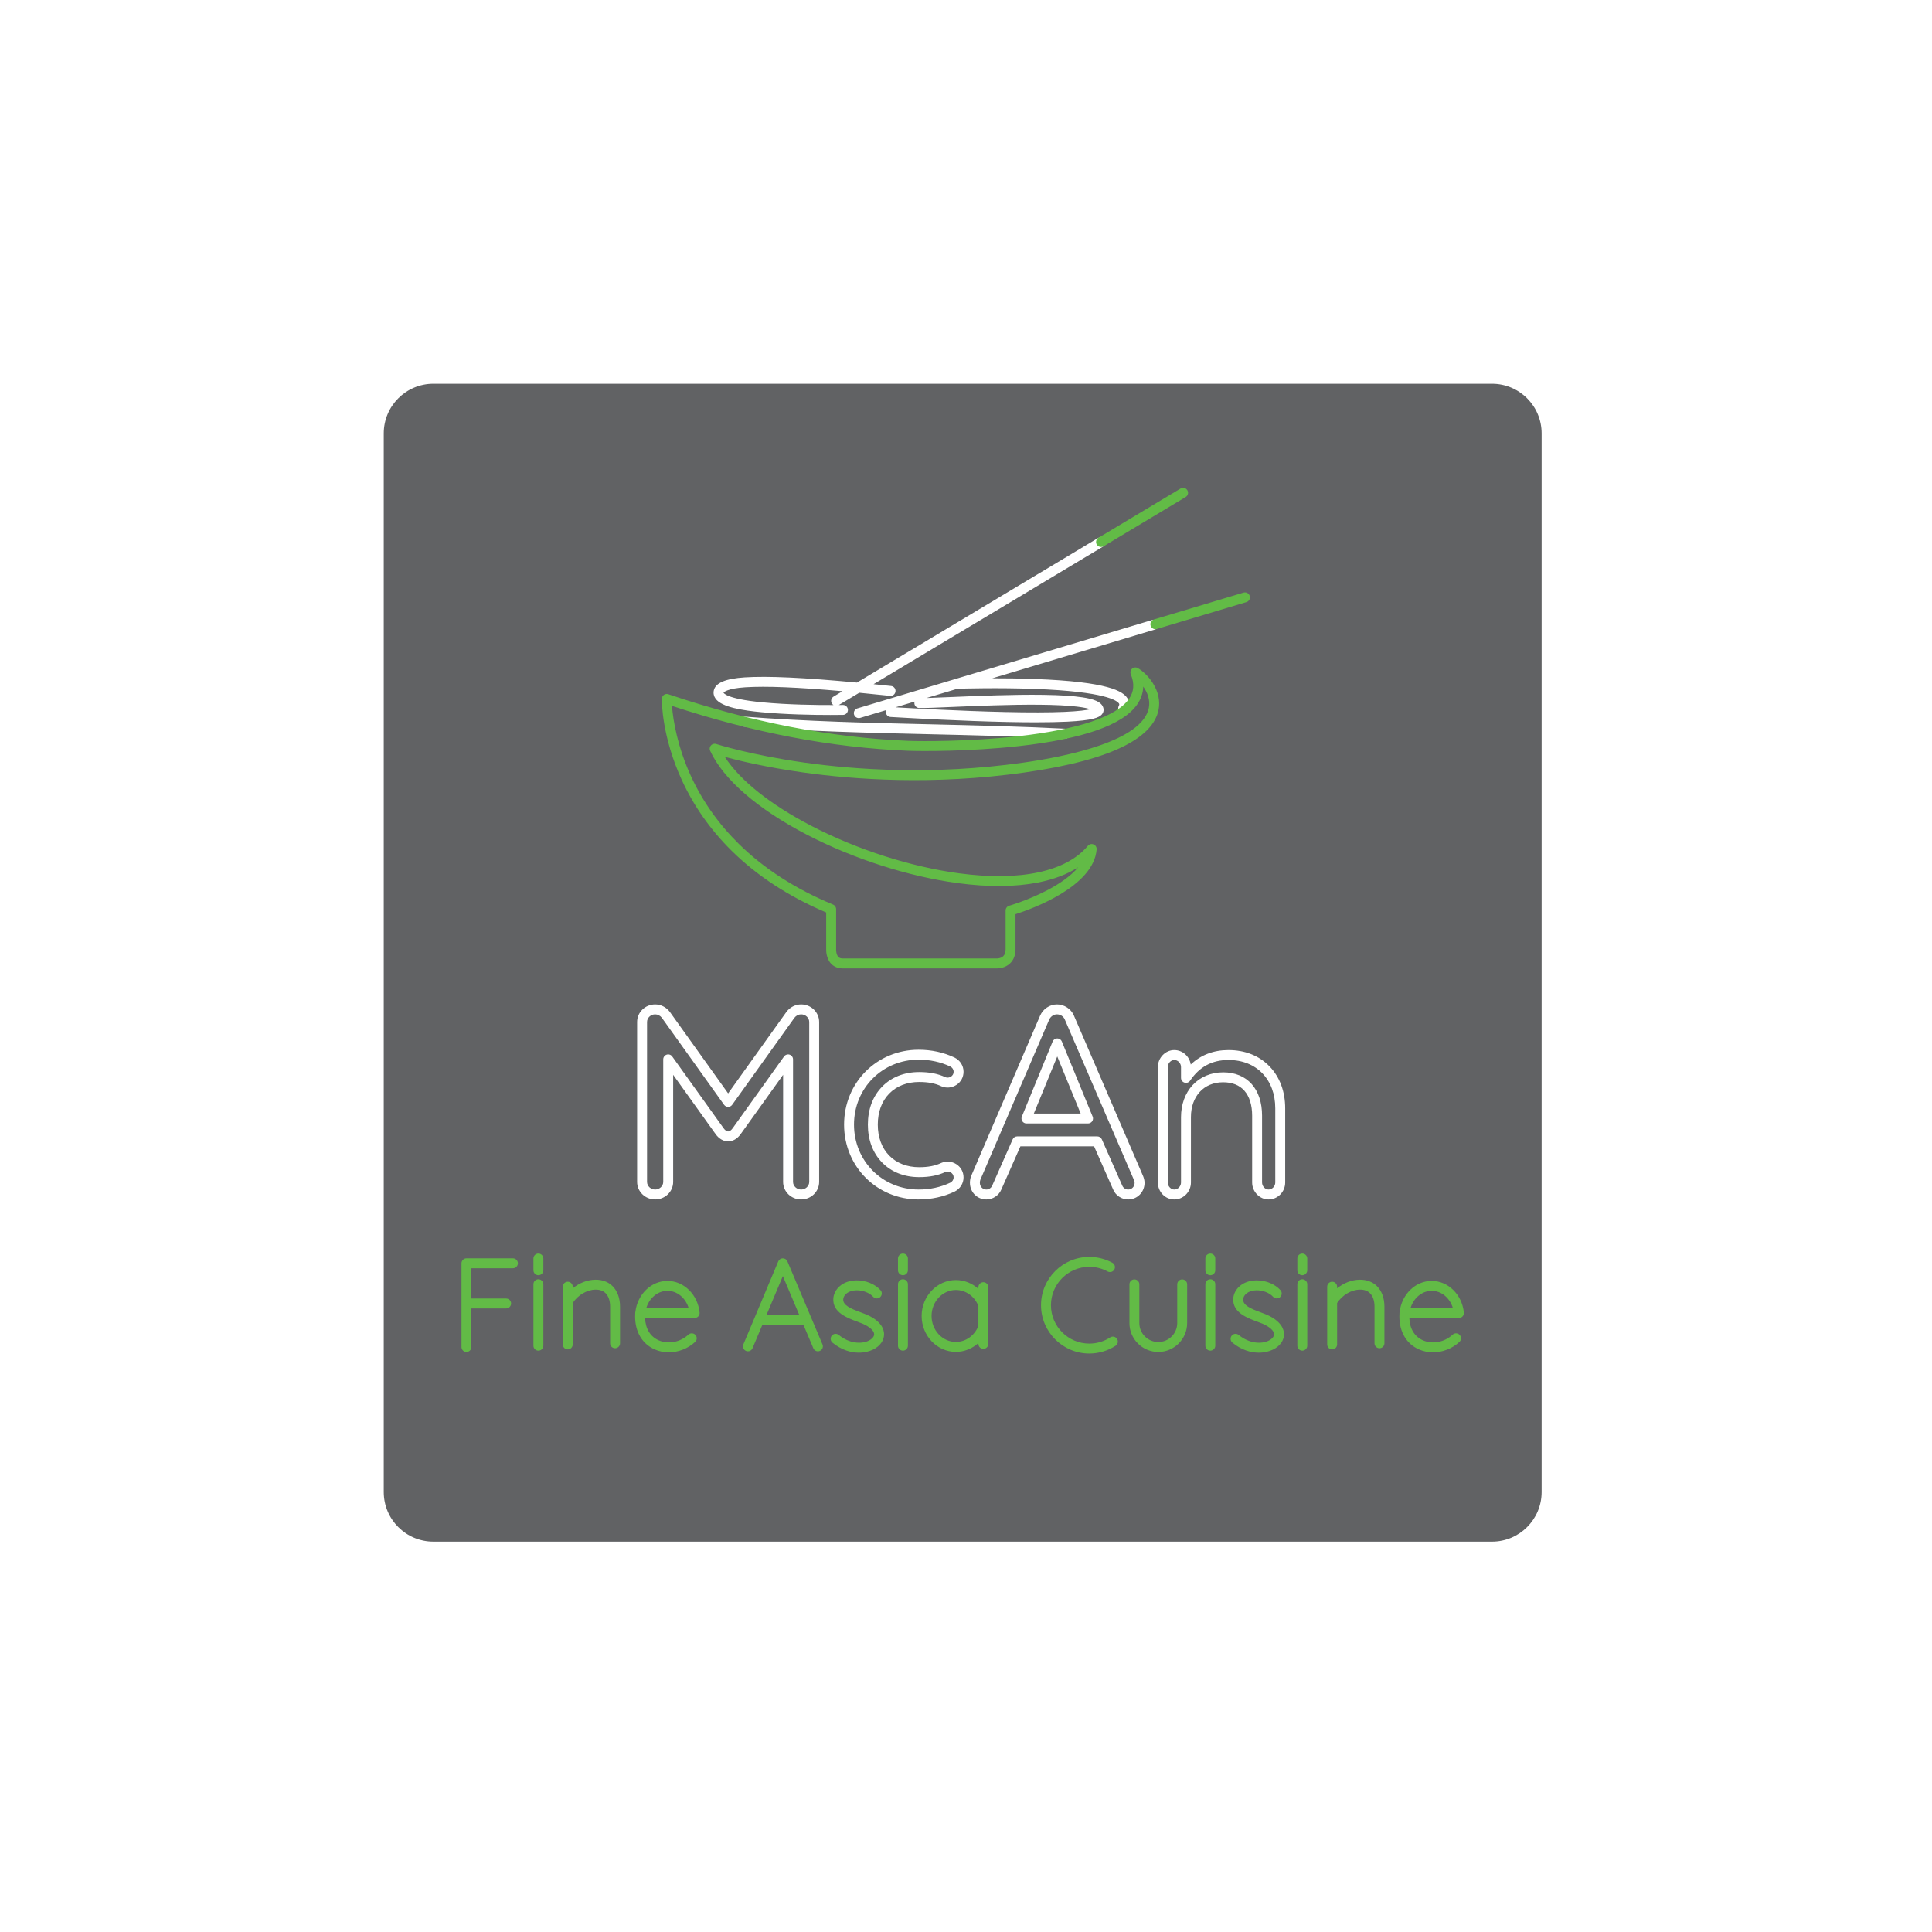 <?xml version="1.0" encoding="UTF-8"?>
<svg xmlns="http://www.w3.org/2000/svg" width="292" height="292" viewBox="0 0 292 292" fill="none">
  <path d="M292 0H0V292H292V0Z" fill="black"></path>
  <path d="M292 0H0V292H292V0Z" fill="white"></path>
  <path d="M65.5 58H225.5C229.639 58 233 61.36 233 65.5V225.5C233 229.639 229.64 233 225.5 233H65.5C61.361 233 58 229.64 58 225.5V65.5C58 61.36 61.36 58 65.5 58Z" fill="#616264"></path>
  <path d="M160.958 111.635C160.945 111.635 160.932 111.635 160.919 111.634C154.042 111.284 147.151 111.125 140.487 110.97C131.257 110.755 121.713 110.533 112.346 109.802C111.933 109.769 111.625 109.409 111.656 108.996C111.689 108.583 112.047 108.274 112.462 108.306C121.789 109.035 131.312 109.256 140.522 109.469C147.196 109.625 154.097 109.785 160.996 110.134C161.409 110.156 161.728 110.507 161.707 110.921C161.686 111.322 161.355 111.633 160.958 111.633V111.635ZM156.556 109.171C155.209 109.171 153.726 109.154 152.112 109.119C145.355 108.974 138.197 108.566 135.501 108.414C135.074 108.389 134.767 108.372 134.603 108.363C134.189 108.342 133.871 107.99 133.892 107.577C133.896 107.486 133.917 107.4 133.951 107.32L130.015 108.5C129.618 108.619 129.2 108.393 129.081 107.997C128.962 107.601 129.187 107.183 129.584 107.064L144.345 102.638C144.356 102.634 144.368 102.631 144.379 102.627L174.154 93.7C174.55 93.581 174.969 93.806 175.088 94.203C175.207 94.6 174.982 95.018 174.585 95.137L149.966 102.518C151.883 102.515 154.132 102.538 156.407 102.623C167.579 103.037 169.745 104.49 170.402 105.547C170.751 106.108 170.757 106.763 170.42 107.389C170.225 107.754 169.769 107.891 169.404 107.694C169.039 107.498 168.902 107.043 169.099 106.678C169.21 106.471 169.164 106.398 169.128 106.339C168.868 105.92 167.178 104.523 156.359 104.121C150.843 103.917 145.478 104.072 144.701 104.096L140.033 105.495C140.936 105.471 142.21 105.417 143.69 105.353C147.675 105.183 153.133 104.949 157.705 105.017C160.264 105.054 162.199 105.179 163.621 105.398C165.073 105.621 166.585 105.998 166.782 107.105C166.839 107.422 166.747 107.736 166.523 107.988C166.124 108.437 165.218 108.879 161.311 109.073C159.993 109.138 158.403 109.17 156.557 109.17L156.556 109.171ZM135.344 106.902C135.42 106.907 135.501 106.911 135.587 106.916C138.221 107.066 145.218 107.464 151.869 107.614C155.612 107.699 158.66 107.691 160.926 107.59C163.075 107.495 164.206 107.331 164.799 107.193C164.427 107.069 163.81 106.922 162.798 106.8C161.395 106.63 159.473 106.533 157.083 106.511C152.677 106.473 147.519 106.693 143.753 106.854C141.405 106.954 139.707 107.026 138.929 107.008C138.514 106.998 138.187 106.654 138.197 106.241C138.198 106.17 138.21 106.102 138.229 106.038L135.344 106.903V106.902ZM125.52 108.06C122.864 108.06 118.752 107.991 115.083 107.642C112.359 107.382 109.111 106.916 108.157 105.603C107.882 105.224 107.788 104.789 107.887 104.344C108.14 103.209 109.666 102.566 112.553 102.379C116.018 102.156 121.474 102.405 129.519 103.162L165.933 81.328C166.288 81.115 166.749 81.23 166.962 81.585C167.176 81.94 167.06 82.401 166.705 82.614L132.029 103.406C132.886 103.492 133.768 103.582 134.678 103.679C135.09 103.722 135.389 104.091 135.344 104.503C135.301 104.915 134.933 105.213 134.52 105.17C132.882 104.997 131.333 104.841 129.868 104.701L126.778 106.554C127.007 106.552 127.212 106.549 127.394 106.547C127.812 106.539 128.148 106.873 128.154 107.287C128.159 107.701 127.829 108.041 127.414 108.047C126.935 108.053 126.289 108.059 125.52 108.059V108.06ZM109.349 104.685C109.351 104.693 109.645 105.616 115.226 106.148C119.047 106.512 123.373 106.567 125.966 106.559C125.871 106.498 125.787 106.415 125.725 106.311C125.512 105.956 125.627 105.495 125.983 105.282L127.34 104.468C120.489 103.865 115.742 103.676 112.65 103.875C109.933 104.05 109.405 104.614 109.349 104.684V104.685Z" fill="white"></path>
  <path d="M150.68 146.364C150.657 146.364 150.637 146.364 150.622 146.364H127.357C126.651 146.364 126.048 146.12 125.612 145.657C124.843 144.838 124.858 143.629 124.869 143.394V137.91C119.228 135.517 114.421 132.379 110.574 128.579C107.403 125.448 104.877 121.863 103.063 117.926C100.033 111.346 100.024 106.07 100.029 105.643C100.029 105.597 100.032 105.551 100.04 105.505C100.055 105.42 100.084 105.34 100.125 105.268C100.181 105.166 100.26 105.083 100.351 105.019C100.44 104.958 100.541 104.915 100.65 104.897C100.732 104.882 100.818 104.882 100.903 104.897C100.949 104.904 100.993 104.916 101.037 104.932C113.454 109.135 125.643 111.502 137.266 111.97C139.235 112.049 146.5 112.092 153.803 111.28C162.939 110.264 168.759 108.309 170.632 105.627C171.395 104.535 171.485 103.321 170.908 101.916C170.903 101.903 170.897 101.89 170.892 101.877C170.856 101.776 170.843 101.672 170.85 101.572C170.857 101.471 170.884 101.371 170.933 101.277C170.98 101.185 171.047 101.103 171.13 101.037C171.13 101.037 171.131 101.037 171.132 101.036C171.195 100.987 171.263 100.949 171.337 100.922C171.439 100.884 171.545 100.87 171.648 100.877C171.748 100.884 171.85 100.911 171.944 100.96C171.957 100.967 171.97 100.975 171.982 100.982C172.625 101.358 173.558 102.158 174.259 103.277C175.07 104.573 175.362 105.955 175.103 107.275C174.701 109.327 173.025 111.134 170.121 112.645C166.715 114.419 161.567 115.803 154.82 116.757C141.043 118.707 128.998 117.822 121.319 116.738C115.779 115.956 111.713 114.98 109.547 114.392C111.843 117.943 116.42 121.601 122.668 124.841C129.561 128.415 137.689 131.022 144.967 131.993C154.223 133.228 161.13 131.753 164.416 127.84C164.426 127.827 164.438 127.814 164.45 127.802C164.524 127.723 164.612 127.663 164.706 127.623C164.798 127.585 164.897 127.564 165.005 127.565C165.105 127.566 165.205 127.587 165.299 127.629C165.299 127.629 165.299 127.629 165.3 127.629C165.378 127.663 165.449 127.711 165.51 127.768C165.589 127.842 165.648 127.929 165.688 128.025C165.726 128.117 165.748 128.219 165.746 128.325C165.746 128.344 165.745 128.363 165.743 128.383C165.301 134.029 155.894 137.397 153.482 138.17V143.441C153.482 144.357 153.204 145.086 152.655 145.609C151.921 146.309 150.971 146.367 150.676 146.367L150.68 146.364ZM150.672 144.864C150.677 144.864 151.261 144.873 151.631 144.514C151.867 144.284 151.987 143.923 151.987 143.438V137.612C151.987 137.278 152.208 136.984 152.529 136.892C152.558 136.884 155.462 136.038 158.37 134.501C159.973 133.653 161.784 132.485 162.97 131.069C161.313 132.137 159.281 132.912 156.892 133.382C153.451 134.058 149.373 134.091 144.772 133.477C137.329 132.484 129.022 129.82 121.981 126.169C114.529 122.304 109.326 117.796 107.332 113.475C107.158 113.1 107.322 112.653 107.699 112.48C107.818 112.425 107.943 112.404 108.065 112.412C108.098 112.415 108.133 112.42 108.166 112.427C108.166 112.427 108.167 112.427 108.168 112.427C108.195 112.432 108.222 112.44 108.247 112.448C108.362 112.485 113.412 114.105 121.573 115.255C129.147 116.322 141.028 117.191 154.613 115.268C161.296 114.323 172.652 111.989 173.634 106.983C173.872 105.768 173.408 104.635 172.786 103.768C172.761 104.731 172.453 105.639 171.863 106.483C169.704 109.573 163.684 111.688 153.97 112.768C146.576 113.591 139.206 113.547 137.207 113.466C125.756 113.006 113.77 110.726 101.565 106.688C101.724 108.938 102.447 113.023 104.459 117.365C106.201 121.127 108.626 124.552 111.666 127.547C115.47 131.293 120.255 134.376 125.891 136.71C125.932 136.726 125.972 136.746 126.01 136.769C126.106 136.827 126.185 136.906 126.245 136.996C126.304 137.083 126.343 137.184 126.361 137.291C126.368 137.336 126.371 137.381 126.371 137.427V143.413C126.371 143.429 126.371 143.444 126.369 143.46C126.358 143.671 126.398 144.304 126.71 144.632C126.804 144.731 126.975 144.863 127.359 144.863H150.637C150.649 144.863 150.661 144.863 150.673 144.863L150.672 144.864ZM174.619 95.093C174.296 95.093 173.998 94.883 173.901 94.558C173.782 94.162 174.007 93.743 174.404 93.624L187.947 89.564C188.344 89.445 188.762 89.671 188.881 90.067C189 90.463 188.775 90.882 188.378 91.001L174.835 95.061C174.764 95.082 174.691 95.093 174.619 95.093ZM166.408 82.668C166.153 82.668 165.905 82.538 165.764 82.304C165.551 81.948 165.667 81.488 166.022 81.275L178.426 73.837C178.781 73.624 179.241 73.739 179.455 74.095C179.668 74.45 179.553 74.91 179.197 75.124L166.794 82.561C166.673 82.634 166.54 82.668 166.408 82.668Z" fill="#62BB46"></path>
  <path d="M191.723 181.283C190.381 181.283 189.246 180.108 189.246 178.717V168.622C189.246 167.023 188.842 165.721 188.079 164.856C187.326 164.003 186.242 163.571 184.858 163.571C181.949 163.571 179.995 165.689 179.995 168.843V178.717C179.995 180.132 178.864 181.283 177.474 181.283C176.084 181.283 174.998 180.108 174.998 178.717V161.27C174.998 159.88 176.132 158.705 177.474 158.705C178.736 158.705 179.785 159.655 179.967 160.889C181.499 159.438 183.412 158.705 185.677 158.705C188.171 158.705 190.313 159.557 191.872 161.17C193.423 162.772 194.242 164.966 194.242 167.515V178.717C194.242 180.132 193.111 181.283 191.721 181.283H191.723ZM184.858 162.07C188.49 162.07 190.746 164.58 190.746 168.622V178.717C190.746 179.285 191.203 179.783 191.723 179.783C192.276 179.783 192.743 179.295 192.743 178.717V167.515C192.743 163.143 189.905 160.206 185.679 160.206C183.188 160.206 181.286 161.227 179.868 163.33C179.684 163.603 179.342 163.724 179.027 163.627C178.712 163.531 178.496 163.24 178.496 162.91V161.271C178.496 160.694 178.028 160.206 177.475 160.206C176.955 160.206 176.498 160.704 176.498 161.271V178.718C176.498 179.286 176.955 179.783 177.475 179.783C178.028 179.783 178.496 179.296 178.496 178.718V168.844C178.496 166.938 179.121 165.215 180.256 163.994C181.408 162.755 183.042 162.072 184.859 162.072L184.858 162.07ZM170.501 181.283C169.529 181.283 168.624 180.685 168.246 179.794L165.355 173.252H154.224L151.334 179.794C150.956 180.685 150.05 181.283 149.078 181.283C147.685 181.283 146.593 180.176 146.593 178.763C146.593 178.402 146.655 178.054 146.772 177.756C146.775 177.748 146.778 177.741 146.782 177.733L157.196 153.511C157.633 152.491 158.659 151.805 159.747 151.805C160.836 151.805 161.873 152.474 162.3 153.469L172.756 177.732C172.759 177.739 172.762 177.747 172.766 177.755C172.869 178.018 172.987 178.369 172.987 178.763C172.987 180.176 171.895 181.283 170.501 181.283ZM153.736 171.752H165.843C166.14 171.752 166.409 171.928 166.529 172.2L169.62 179.194C169.62 179.194 169.623 179.202 169.625 179.207C169.765 179.541 170.133 179.783 170.5 179.783C171.062 179.783 171.486 179.345 171.486 178.763C171.486 178.624 171.422 178.442 171.373 178.314L160.921 154.061C160.727 153.608 160.255 153.305 159.747 153.305C159.177 153.305 158.738 153.718 158.574 154.103L148.166 178.311C148.12 178.432 148.094 178.596 148.094 178.762C148.094 179.343 148.517 179.783 149.08 179.783C149.447 179.783 149.815 179.54 149.955 179.206C149.957 179.201 149.959 179.197 149.96 179.193L153.051 172.199C153.171 171.927 153.44 171.752 153.737 171.752L153.736 171.752ZM138.843 181.283C132.523 181.283 127.573 176.313 127.573 169.969C127.573 163.625 132.523 158.656 138.843 158.656C140.782 158.656 142.607 159.053 144.266 159.837C144.272 159.84 144.277 159.842 144.281 159.844C145.112 160.26 145.628 161.078 145.628 161.98C145.628 162.798 145.238 163.523 144.558 163.969C143.868 164.422 143.013 164.499 142.272 164.176C142.264 164.173 142.255 164.169 142.247 164.165C141.351 163.736 140.266 163.528 138.931 163.528C137.087 163.528 135.519 164.135 134.396 165.283C133.265 166.44 132.668 168.06 132.668 169.968C132.668 171.877 133.266 173.498 134.396 174.653C135.518 175.801 137.087 176.408 138.931 176.408C140.266 176.408 141.351 176.2 142.247 175.771C142.255 175.768 142.264 175.763 142.272 175.76C143.013 175.437 143.868 175.516 144.558 175.967C145.238 176.413 145.628 177.138 145.628 177.957C145.628 178.858 145.112 179.677 144.281 180.092C144.276 180.095 144.271 180.097 144.266 180.099C142.607 180.883 140.781 181.28 138.843 181.28V181.283ZM138.843 160.156C133.365 160.156 129.073 164.467 129.073 169.969C129.073 175.472 133.365 179.783 138.843 179.783C140.555 179.783 142.162 179.435 143.618 178.749C143.938 178.586 144.129 178.291 144.129 177.959C144.129 177.543 143.883 177.32 143.736 177.224C143.477 177.055 143.15 177.02 142.88 177.133C141.781 177.656 140.489 177.91 138.932 177.91C136.675 177.91 134.736 177.147 133.324 175.704C131.914 174.262 131.169 172.279 131.169 169.969C131.169 167.659 131.914 165.677 133.324 164.235C134.735 162.791 136.675 162.028 138.932 162.028C140.489 162.028 141.78 162.282 142.88 162.805C143.151 162.919 143.477 162.884 143.736 162.714C143.883 162.618 144.129 162.394 144.129 161.98C144.129 161.647 143.938 161.352 143.618 161.189C142.162 160.503 140.555 160.156 138.843 160.156ZM121.082 181.283C119.58 181.283 118.358 180.094 118.358 178.633V162.447L111.96 171.385C111.449 172.108 110.77 172.507 110.05 172.507C109.329 172.507 108.65 172.107 108.137 171.38L101.741 162.446V178.632C101.741 180.094 100.519 181.282 99.017 181.282C97.515 181.282 96.294 180.093 96.294 178.632V154.454C96.294 152.993 97.515 151.805 99.017 151.805C99.874 151.805 100.701 152.223 101.23 152.923C101.234 152.928 101.238 152.933 101.242 152.939L110.05 165.254L118.858 152.939C118.861 152.933 118.866 152.928 118.869 152.923C119.398 152.223 120.226 151.805 121.082 151.805C122.584 151.805 123.805 152.993 123.805 154.454V178.632C123.805 180.094 122.584 181.282 121.082 181.282V181.283ZM119.109 159.361C119.186 159.361 119.262 159.373 119.338 159.397C119.649 159.497 119.859 159.785 119.859 160.112V178.633C119.859 179.257 120.419 179.783 121.082 179.783C121.745 179.783 122.305 179.257 122.305 178.633V154.455C122.305 153.831 121.745 153.305 121.082 153.305C120.696 153.305 120.318 153.497 120.071 153.821L110.66 166.98C110.519 167.177 110.292 167.294 110.05 167.294C109.807 167.294 109.58 167.178 109.439 166.98L100.028 153.821C99.781 153.498 99.404 153.305 99.017 153.305C98.354 153.305 97.794 153.831 97.794 154.455V178.633C97.794 179.257 98.354 179.783 99.017 179.783C99.681 179.783 100.241 179.257 100.241 178.633V160.112C100.241 159.785 100.451 159.497 100.761 159.397C101.071 159.298 101.41 159.41 101.6 159.675L109.358 170.512C109.582 170.829 109.833 171.009 110.049 171.009C110.265 171.009 110.516 170.83 110.737 170.517L118.498 159.676C118.642 159.476 118.87 159.363 119.108 159.363L119.109 159.361ZM164.447 169.799H155.134C154.884 169.799 154.651 169.675 154.511 169.466C154.372 169.258 154.345 168.995 154.44 168.764L159.096 157.409C159.212 157.128 159.486 156.944 159.79 156.944C160.095 156.944 160.369 157.127 160.485 157.409L165.141 168.764C165.236 168.995 165.209 169.259 165.07 169.466C164.93 169.674 164.697 169.799 164.447 169.799ZM156.252 168.299H163.33L159.791 159.671L156.253 168.299H156.252Z" fill="white"></path>
  <path d="M164.638 204.569C160.611 204.569 157.337 201.294 157.337 197.268C157.337 193.242 160.611 189.967 164.638 189.967C165.854 189.967 167.058 190.272 168.12 190.85C168.485 191.048 168.619 191.504 168.421 191.867C168.224 192.231 167.768 192.365 167.404 192.168C166.561 191.709 165.605 191.467 164.638 191.467C161.44 191.467 158.838 194.069 158.838 197.268C158.838 200.467 161.44 203.069 164.638 203.069C165.763 203.069 166.853 202.747 167.791 202.137C168.139 201.911 168.604 202.01 168.829 202.358C169.054 202.705 168.956 203.17 168.608 203.395C167.426 204.162 166.053 204.568 164.638 204.568L164.638 204.569ZM190.26 204.439C189.04 204.439 187.624 204.036 186.265 202.925C185.945 202.663 185.898 202.19 186.16 201.869C186.422 201.549 186.894 201.501 187.215 201.763C188.84 203.092 190.658 203.154 191.74 202.627C192.256 202.375 192.571 202 192.563 201.648C192.552 201.125 191.895 200.53 190.806 200.058C190.576 199.959 190.294 199.856 189.997 199.745C188.502 199.195 186.243 198.362 186.394 196.242C186.489 194.917 187.707 193.555 189.851 193.515C189.883 193.515 189.915 193.514 189.947 193.514C191.331 193.514 192.694 194.074 193.522 194.989C193.8 195.296 193.777 195.77 193.47 196.048C193.163 196.327 192.689 196.303 192.411 195.996C191.854 195.382 190.859 195 189.88 195.015C188.648 195.038 187.936 195.719 187.891 196.35C187.825 197.271 188.988 197.775 190.516 198.338C190.833 198.455 191.133 198.565 191.402 198.682C193.683 199.669 194.048 200.943 194.063 201.614C194.084 202.573 193.461 203.456 192.397 203.974C191.829 204.251 191.09 204.438 190.259 204.438L190.26 204.439ZM129.814 204.439C128.594 204.439 127.178 204.036 125.82 202.925C125.499 202.663 125.452 202.19 125.714 201.869C125.977 201.549 126.448 201.501 126.769 201.763C128.393 203.092 130.213 203.154 131.295 202.627C131.811 202.375 132.126 202 132.118 201.648C132.107 201.125 131.45 200.53 130.361 200.058C130.131 199.959 129.849 199.856 129.552 199.745C128.057 199.195 125.798 198.362 125.949 196.242C126.044 194.918 127.262 193.555 129.406 193.515C130.822 193.487 132.23 194.054 133.077 194.989C133.355 195.296 133.332 195.77 133.025 196.048C132.718 196.327 132.244 196.303 131.966 195.996C131.409 195.382 130.415 195 129.435 195.015C128.203 195.038 127.491 195.719 127.446 196.349C127.38 197.271 128.543 197.774 130.071 198.337C130.388 198.454 130.688 198.564 130.957 198.681C133.238 199.669 133.603 200.942 133.618 201.613C133.639 202.572 133.016 203.455 131.952 203.973C131.384 204.25 130.645 204.437 129.814 204.437V204.439ZM216.589 204.385C215.86 204.385 215.137 204.243 214.467 203.95C212.582 203.126 211.5 201.311 211.5 198.97C211.5 198.819 211.505 198.669 211.516 198.521C211.514 198.497 211.513 198.473 211.513 198.448C211.513 198.37 211.524 198.296 211.546 198.227C211.877 195.613 213.922 193.596 216.387 193.596C218.853 193.596 220.966 195.643 221.244 198.362C221.247 198.381 221.248 198.4 221.249 198.421C221.251 198.498 221.243 198.573 221.223 198.644C221.19 198.765 221.127 198.876 221.043 198.965C220.972 199.041 220.884 199.102 220.786 199.142C220.709 199.174 220.626 199.193 220.539 199.198C220.522 199.198 220.506 199.199 220.488 199.199H213.003C213.065 200.825 213.793 202.019 215.067 202.576C216.512 203.208 218.314 202.863 219.554 201.716C219.858 201.435 220.332 201.454 220.614 201.758C220.895 202.062 220.877 202.537 220.572 202.818C219.467 203.84 218.017 204.386 216.589 204.386V204.385ZM213.187 197.698H219.589C219.126 196.169 217.857 195.095 216.387 195.095C214.918 195.095 213.648 196.184 213.187 197.698ZM101.08 204.385C100.351 204.385 99.628 204.243 98.958 203.95C97.073 203.126 95.99 201.311 95.99 198.97C95.99 198.819 95.996 198.669 96.007 198.521C96.004 198.497 96.004 198.473 96.004 198.448C96.004 198.37 96.015 198.296 96.037 198.227C96.368 195.613 98.412 193.596 100.878 193.596C103.344 193.596 105.457 195.644 105.735 198.363C105.737 198.378 105.738 198.393 105.739 198.409C105.743 198.498 105.732 198.585 105.708 198.665C105.708 198.665 105.708 198.665 105.708 198.666C105.675 198.773 105.62 198.87 105.547 198.95C105.472 199.034 105.378 199.101 105.271 199.144C105.271 199.144 105.271 199.144 105.27 199.144C105.195 199.174 105.114 199.192 105.029 199.197C105.013 199.197 104.996 199.198 104.979 199.198H97.494C97.556 200.824 98.284 202.018 99.558 202.576C101.003 203.207 102.805 202.862 104.044 201.716C104.349 201.434 104.823 201.453 105.104 201.757C105.386 202.061 105.367 202.536 105.063 202.817C103.958 203.839 102.508 204.385 101.08 204.385ZM97.678 197.698H104.08C103.617 196.169 102.347 195.095 100.878 195.095C99.409 195.095 98.139 196.184 97.678 197.698ZM70.499 204.334C70.084 204.334 69.749 203.998 69.749 203.584V190.933C69.749 190.518 70.085 190.183 70.499 190.183H77.524C77.939 190.183 78.274 190.519 78.274 190.933C78.274 191.347 77.938 191.683 77.524 191.683H71.248V196.258H76.499C76.913 196.258 77.248 196.594 77.248 197.008C77.248 197.421 76.912 197.757 76.499 197.757H71.248V203.584C71.248 203.998 70.912 204.333 70.499 204.333V204.334ZM175.063 204.331C172.657 204.331 170.7 202.374 170.7 199.968V194.117C170.7 193.702 171.036 193.367 171.45 193.367C171.863 193.367 172.199 193.703 172.199 194.117V199.968C172.199 201.546 173.483 202.83 175.062 202.83C176.641 202.83 177.925 201.546 177.925 199.968V194.117C177.925 193.702 178.261 193.367 178.675 193.367C179.088 193.367 179.424 193.703 179.424 194.117V199.968C179.424 202.374 177.467 204.331 175.061 204.331H175.063ZM144.474 204.319C141.619 204.319 139.295 201.885 139.295 198.893C139.295 195.902 141.618 193.468 144.474 193.468C145.746 193.468 146.947 193.957 147.872 194.799V194.543C147.872 194.128 148.208 193.793 148.621 193.793C149.035 193.793 149.371 194.129 149.371 194.543V200.521C149.371 200.533 149.371 200.544 149.371 200.556V203.119C149.371 203.533 149.035 203.868 148.621 203.868C148.208 203.868 147.872 203.532 147.872 203.119V202.984C146.947 203.824 145.745 204.319 144.474 204.319ZM144.474 194.968C142.446 194.968 140.795 196.729 140.795 198.893C140.795 201.058 142.445 202.819 144.474 202.819C145.954 202.819 147.305 201.853 147.872 200.403V197.363C147.856 197.336 147.841 197.307 147.829 197.277C147.233 195.874 145.916 194.968 144.474 194.968ZM113.042 204.233C112.945 204.233 112.847 204.214 112.752 204.174C112.37 204.013 112.191 203.574 112.351 203.192L114.016 199.233C114.02 199.222 114.024 199.213 114.029 199.203L117.627 190.641C117.744 190.363 118.016 190.182 118.318 190.182C118.619 190.182 118.891 190.362 119.008 190.64L122.624 199.203C122.63 199.214 122.635 199.227 122.639 199.239L124.309 203.192C124.47 203.574 124.291 204.014 123.909 204.174C123.527 204.336 123.087 204.157 122.927 203.775L121.443 200.262L115.211 200.26L113.733 203.774C113.613 204.061 113.335 204.234 113.042 204.234V204.233ZM115.841 198.758L120.81 198.761L118.32 192.863L115.841 198.758ZM196.828 204.134C196.413 204.134 196.078 203.798 196.078 203.384V194.096C196.078 193.681 196.414 193.346 196.828 193.346C197.241 193.346 197.577 193.682 197.577 194.096V203.384C197.577 203.799 197.241 204.134 196.828 204.134ZM182.926 204.134C182.512 204.134 182.177 203.798 182.177 203.384V194.096C182.177 193.681 182.513 193.346 182.926 193.346C183.34 193.346 183.676 193.682 183.676 194.096V203.384C183.676 203.799 183.34 204.134 182.926 204.134ZM136.47 204.134C136.055 204.134 135.72 203.798 135.72 203.384V194.096C135.72 193.681 136.056 193.346 136.47 193.346C136.884 193.346 137.22 193.682 137.22 194.096V203.384C137.22 203.799 136.884 204.134 136.47 204.134ZM81.374 204.134C80.959 204.134 80.624 203.798 80.624 203.384V194.096C80.624 193.681 80.96 193.346 81.374 193.346C81.788 193.346 82.124 193.682 82.124 194.096V203.384C82.124 203.799 81.788 204.134 81.374 204.134ZM201.34 203.946C200.925 203.946 200.59 203.61 200.59 203.196V196.733C200.59 196.725 200.59 196.716 200.59 196.707V194.47C200.59 194.056 200.926 193.721 201.34 193.721C201.753 193.721 202.089 194.057 202.089 194.47V194.718C203.078 193.91 204.292 193.429 205.506 193.414C206.552 193.401 207.453 193.737 208.108 194.384C208.838 195.105 209.24 196.202 209.24 197.471V203.022C209.24 203.436 208.904 203.771 208.49 203.771C208.077 203.771 207.741 203.435 207.741 203.022V197.471C207.741 196.606 207.497 195.889 207.054 195.451C206.685 195.087 206.168 194.903 205.524 194.914C204.232 194.93 202.875 195.734 202.089 196.935V203.196C202.089 203.611 201.753 203.946 201.34 203.946ZM85.812 203.946C85.397 203.946 85.062 203.61 85.062 203.196V196.733C85.062 196.724 85.062 196.715 85.062 196.707V194.47C85.062 194.056 85.398 193.721 85.812 193.721C86.225 193.721 86.561 194.057 86.561 194.47V194.718C87.55 193.91 88.765 193.429 89.978 193.414C91.025 193.398 91.925 193.737 92.58 194.384C93.31 195.105 93.712 196.202 93.712 197.471V203.022C93.712 203.436 93.376 203.771 92.963 203.771C92.549 203.771 92.213 203.435 92.213 203.022V197.471C92.213 196.606 91.97 195.889 91.526 195.451C91.157 195.087 90.641 194.903 89.997 194.914C88.705 194.93 87.347 195.734 86.561 196.935V203.196C86.561 203.611 86.225 203.946 85.812 203.946ZM196.827 192.737C196.412 192.737 196.077 192.4 196.077 191.987V190.212C196.077 189.797 196.413 189.462 196.827 189.462C197.24 189.462 197.576 189.798 197.576 190.212V191.987C197.576 192.401 197.24 192.737 196.827 192.737ZM182.926 192.737C182.511 192.737 182.176 192.4 182.176 191.987V190.212C182.176 189.797 182.512 189.462 182.926 189.462C183.339 189.462 183.675 189.798 183.675 190.212V191.987C183.675 192.401 183.339 192.737 182.926 192.737ZM136.469 192.737C136.055 192.737 135.719 192.4 135.719 191.987V190.212C135.719 189.797 136.055 189.462 136.469 189.462C136.883 189.462 137.219 189.798 137.219 190.212V191.987C137.219 192.401 136.883 192.737 136.469 192.737ZM81.373 192.737C80.959 192.737 80.623 192.4 80.623 191.987V190.212C80.623 189.797 80.959 189.462 81.373 189.462C81.787 189.462 82.123 189.798 82.123 190.212V191.987C82.123 192.401 81.787 192.737 81.373 192.737Z" fill="#62BB46"></path>
</svg>
